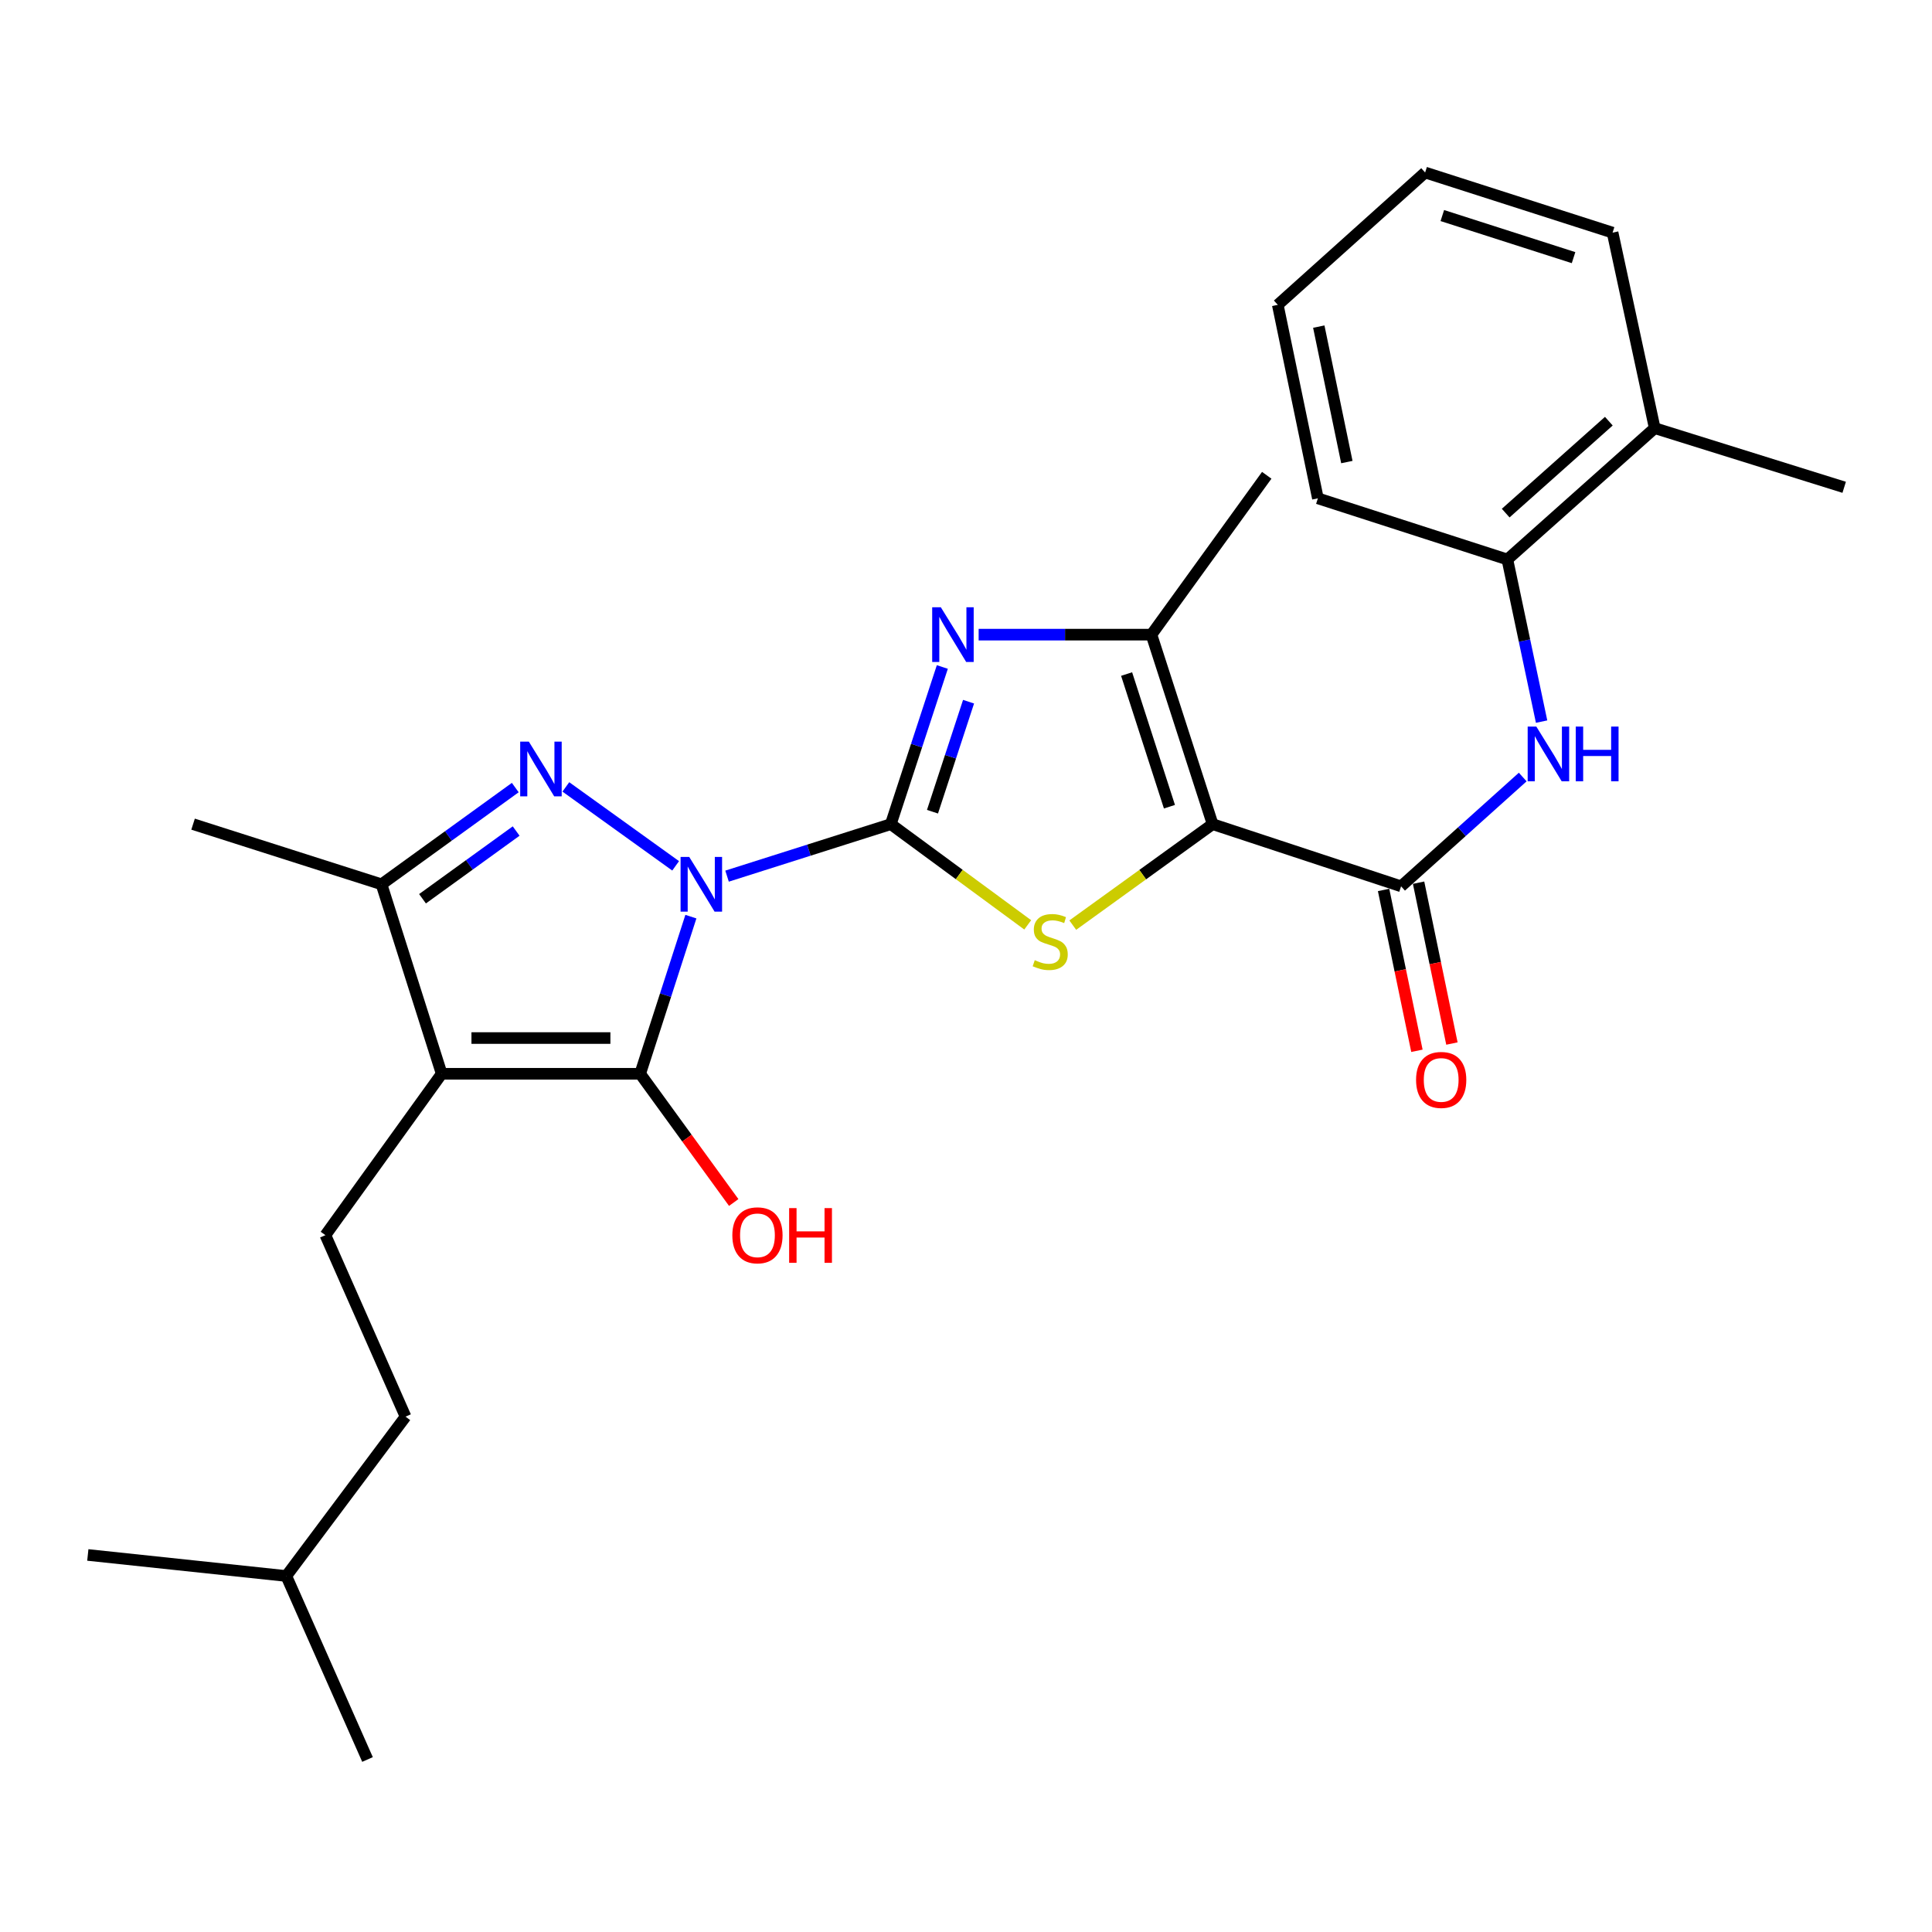 <?xml version='1.0' encoding='iso-8859-1'?>
<svg version='1.1' baseProfile='full'
              xmlns='http://www.w3.org/2000/svg'
                      xmlns:rdkit='http://www.rdkit.org/xml'
                      xmlns:xlink='http://www.w3.org/1999/xlink'
                  xml:space='preserve'
width='1000px' height='1000px' viewBox='0 0 1000 1000'>
<!-- END OF HEADER -->
<rect style='opacity:1.0;fill:#FFFFFF;stroke:none' width='1000' height='1000' x='0' y='0'> </rect>
<path class='bond-0' d='M 376.32,453.49 L 418.698,440.036' style='fill:none;fill-rule:evenodd;stroke:#0000FF;stroke-width:6px;stroke-linecap:butt;stroke-linejoin:miter;stroke-opacity:1' />
<path class='bond-0' d='M 418.698,440.036 L 461.077,426.582' style='fill:none;fill-rule:evenodd;stroke:#000000;stroke-width:6px;stroke-linecap:butt;stroke-linejoin:miter;stroke-opacity:1' />
<path class='bond-1' d='M 357.605,474.453 L 344.477,515.119' style='fill:none;fill-rule:evenodd;stroke:#0000FF;stroke-width:6px;stroke-linecap:butt;stroke-linejoin:miter;stroke-opacity:1' />
<path class='bond-1' d='M 344.477,515.119 L 331.349,555.785' style='fill:none;fill-rule:evenodd;stroke:#000000;stroke-width:6px;stroke-linecap:butt;stroke-linejoin:miter;stroke-opacity:1' />
<path class='bond-3' d='M 349.711,448.158 L 292.879,407.301' style='fill:none;fill-rule:evenodd;stroke:#0000FF;stroke-width:6px;stroke-linecap:butt;stroke-linejoin:miter;stroke-opacity:1' />
<path class='bond-5' d='M 461.077,426.582 L 496.512,452.644' style='fill:none;fill-rule:evenodd;stroke:#000000;stroke-width:6px;stroke-linecap:butt;stroke-linejoin:miter;stroke-opacity:1' />
<path class='bond-5' d='M 496.512,452.644 L 531.948,478.707' style='fill:none;fill-rule:evenodd;stroke:#CCCC00;stroke-width:6px;stroke-linecap:butt;stroke-linejoin:miter;stroke-opacity:1' />
<path class='bond-6' d='M 461.077,426.582 L 474.413,385.907' style='fill:none;fill-rule:evenodd;stroke:#000000;stroke-width:6px;stroke-linecap:butt;stroke-linejoin:miter;stroke-opacity:1' />
<path class='bond-6' d='M 474.413,385.907 L 487.75,345.233' style='fill:none;fill-rule:evenodd;stroke:#0000FF;stroke-width:6px;stroke-linecap:butt;stroke-linejoin:miter;stroke-opacity:1' />
<path class='bond-6' d='M 482.653,420.142 L 491.988,391.67' style='fill:none;fill-rule:evenodd;stroke:#000000;stroke-width:6px;stroke-linecap:butt;stroke-linejoin:miter;stroke-opacity:1' />
<path class='bond-6' d='M 491.988,391.67 L 501.324,363.198' style='fill:none;fill-rule:evenodd;stroke:#0000FF;stroke-width:6px;stroke-linecap:butt;stroke-linejoin:miter;stroke-opacity:1' />
<path class='bond-4' d='M 331.349,555.785 L 228.615,555.785' style='fill:none;fill-rule:evenodd;stroke:#000000;stroke-width:6px;stroke-linecap:butt;stroke-linejoin:miter;stroke-opacity:1' />
<path class='bond-4' d='M 315.939,537.29 L 244.025,537.29' style='fill:none;fill-rule:evenodd;stroke:#000000;stroke-width:6px;stroke-linecap:butt;stroke-linejoin:miter;stroke-opacity:1' />
<path class='bond-14' d='M 331.349,555.785 L 355.561,589.099' style='fill:none;fill-rule:evenodd;stroke:#000000;stroke-width:6px;stroke-linecap:butt;stroke-linejoin:miter;stroke-opacity:1' />
<path class='bond-14' d='M 355.561,589.099 L 379.773,622.413' style='fill:none;fill-rule:evenodd;stroke:#FF0000;stroke-width:6px;stroke-linecap:butt;stroke-linejoin:miter;stroke-opacity:1' />
<path class='bond-2' d='M 627.652,426.582 L 591.456,452.712' style='fill:none;fill-rule:evenodd;stroke:#000000;stroke-width:6px;stroke-linecap:butt;stroke-linejoin:miter;stroke-opacity:1' />
<path class='bond-2' d='M 591.456,452.712 L 555.261,478.842' style='fill:none;fill-rule:evenodd;stroke:#CCCC00;stroke-width:6px;stroke-linecap:butt;stroke-linejoin:miter;stroke-opacity:1' />
<path class='bond-8' d='M 627.652,426.582 L 725.197,458.754' style='fill:none;fill-rule:evenodd;stroke:#000000;stroke-width:6px;stroke-linecap:butt;stroke-linejoin:miter;stroke-opacity:1' />
<path class='bond-28' d='M 627.652,426.582 L 595.983,328.492' style='fill:none;fill-rule:evenodd;stroke:#000000;stroke-width:6px;stroke-linecap:butt;stroke-linejoin:miter;stroke-opacity:1' />
<path class='bond-28' d='M 605.301,417.551 L 583.132,348.888' style='fill:none;fill-rule:evenodd;stroke:#000000;stroke-width:6px;stroke-linecap:butt;stroke-linejoin:miter;stroke-opacity:1' />
<path class='bond-9' d='M 266.706,407.645 L 232.088,432.681' style='fill:none;fill-rule:evenodd;stroke:#0000FF;stroke-width:6px;stroke-linecap:butt;stroke-linejoin:miter;stroke-opacity:1' />
<path class='bond-9' d='M 232.088,432.681 L 197.47,457.716' style='fill:none;fill-rule:evenodd;stroke:#000000;stroke-width:6px;stroke-linecap:butt;stroke-linejoin:miter;stroke-opacity:1' />
<path class='bond-9' d='M 267.159,430.143 L 242.927,447.668' style='fill:none;fill-rule:evenodd;stroke:#0000FF;stroke-width:6px;stroke-linecap:butt;stroke-linejoin:miter;stroke-opacity:1' />
<path class='bond-9' d='M 242.927,447.668 L 218.694,465.193' style='fill:none;fill-rule:evenodd;stroke:#000000;stroke-width:6px;stroke-linecap:butt;stroke-linejoin:miter;stroke-opacity:1' />
<path class='bond-11' d='M 228.615,555.785 L 168.431,639.315' style='fill:none;fill-rule:evenodd;stroke:#000000;stroke-width:6px;stroke-linecap:butt;stroke-linejoin:miter;stroke-opacity:1' />
<path class='bond-27' d='M 228.615,555.785 L 197.47,457.716' style='fill:none;fill-rule:evenodd;stroke:#000000;stroke-width:6px;stroke-linecap:butt;stroke-linejoin:miter;stroke-opacity:1' />
<path class='bond-7' d='M 506.547,328.492 L 551.265,328.492' style='fill:none;fill-rule:evenodd;stroke:#0000FF;stroke-width:6px;stroke-linecap:butt;stroke-linejoin:miter;stroke-opacity:1' />
<path class='bond-7' d='M 551.265,328.492 L 595.983,328.492' style='fill:none;fill-rule:evenodd;stroke:#000000;stroke-width:6px;stroke-linecap:butt;stroke-linejoin:miter;stroke-opacity:1' />
<path class='bond-17' d='M 595.983,328.492 L 655.663,246.011' style='fill:none;fill-rule:evenodd;stroke:#000000;stroke-width:6px;stroke-linecap:butt;stroke-linejoin:miter;stroke-opacity:1' />
<path class='bond-10' d='M 725.197,458.754 L 756.678,430.472' style='fill:none;fill-rule:evenodd;stroke:#000000;stroke-width:6px;stroke-linecap:butt;stroke-linejoin:miter;stroke-opacity:1' />
<path class='bond-10' d='M 756.678,430.472 L 788.159,402.189' style='fill:none;fill-rule:evenodd;stroke:#0000FF;stroke-width:6px;stroke-linecap:butt;stroke-linejoin:miter;stroke-opacity:1' />
<path class='bond-13' d='M 716.142,460.631 L 724.771,502.26' style='fill:none;fill-rule:evenodd;stroke:#000000;stroke-width:6px;stroke-linecap:butt;stroke-linejoin:miter;stroke-opacity:1' />
<path class='bond-13' d='M 724.771,502.26 L 733.4,543.889' style='fill:none;fill-rule:evenodd;stroke:#FF0000;stroke-width:6px;stroke-linecap:butt;stroke-linejoin:miter;stroke-opacity:1' />
<path class='bond-13' d='M 734.253,456.877 L 742.882,498.506' style='fill:none;fill-rule:evenodd;stroke:#000000;stroke-width:6px;stroke-linecap:butt;stroke-linejoin:miter;stroke-opacity:1' />
<path class='bond-13' d='M 742.882,498.506 L 751.511,540.135' style='fill:none;fill-rule:evenodd;stroke:#FF0000;stroke-width:6px;stroke-linecap:butt;stroke-linejoin:miter;stroke-opacity:1' />
<path class='bond-18' d='M 197.47,457.716 L 99.935,426.582' style='fill:none;fill-rule:evenodd;stroke:#000000;stroke-width:6px;stroke-linecap:butt;stroke-linejoin:miter;stroke-opacity:1' />
<path class='bond-12' d='M 797.929,373.506 L 789.07,331.548' style='fill:none;fill-rule:evenodd;stroke:#0000FF;stroke-width:6px;stroke-linecap:butt;stroke-linejoin:miter;stroke-opacity:1' />
<path class='bond-12' d='M 789.07,331.548 L 780.212,289.589' style='fill:none;fill-rule:evenodd;stroke:#000000;stroke-width:6px;stroke-linecap:butt;stroke-linejoin:miter;stroke-opacity:1' />
<path class='bond-16' d='M 168.431,639.315 L 209.913,733.253' style='fill:none;fill-rule:evenodd;stroke:#000000;stroke-width:6px;stroke-linecap:butt;stroke-linejoin:miter;stroke-opacity:1' />
<path class='bond-15' d='M 780.212,289.589 L 856.476,221.607' style='fill:none;fill-rule:evenodd;stroke:#000000;stroke-width:6px;stroke-linecap:butt;stroke-linejoin:miter;stroke-opacity:1' />
<path class='bond-15' d='M 779.344,265.585 L 832.729,217.998' style='fill:none;fill-rule:evenodd;stroke:#000000;stroke-width:6px;stroke-linecap:butt;stroke-linejoin:miter;stroke-opacity:1' />
<path class='bond-19' d='M 780.212,289.589 L 682.133,257.941' style='fill:none;fill-rule:evenodd;stroke:#000000;stroke-width:6px;stroke-linecap:butt;stroke-linejoin:miter;stroke-opacity:1' />
<path class='bond-20' d='M 856.476,221.607 L 954.545,252.228' style='fill:none;fill-rule:evenodd;stroke:#000000;stroke-width:6px;stroke-linecap:butt;stroke-linejoin:miter;stroke-opacity:1' />
<path class='bond-22' d='M 856.476,221.607 L 834.672,120.414' style='fill:none;fill-rule:evenodd;stroke:#000000;stroke-width:6px;stroke-linecap:butt;stroke-linejoin:miter;stroke-opacity:1' />
<path class='bond-21' d='M 209.913,733.253 L 148.189,815.734' style='fill:none;fill-rule:evenodd;stroke:#000000;stroke-width:6px;stroke-linecap:butt;stroke-linejoin:miter;stroke-opacity:1' />
<path class='bond-25' d='M 682.133,257.941 L 661.376,157.786' style='fill:none;fill-rule:evenodd;stroke:#000000;stroke-width:6px;stroke-linecap:butt;stroke-linejoin:miter;stroke-opacity:1' />
<path class='bond-25' d='M 697.13,239.164 L 682.601,169.056' style='fill:none;fill-rule:evenodd;stroke:#000000;stroke-width:6px;stroke-linecap:butt;stroke-linejoin:miter;stroke-opacity:1' />
<path class='bond-23' d='M 148.189,815.734 L 190.226,910.71' style='fill:none;fill-rule:evenodd;stroke:#000000;stroke-width:6px;stroke-linecap:butt;stroke-linejoin:miter;stroke-opacity:1' />
<path class='bond-24' d='M 148.189,815.734 L 45.455,804.842' style='fill:none;fill-rule:evenodd;stroke:#000000;stroke-width:6px;stroke-linecap:butt;stroke-linejoin:miter;stroke-opacity:1' />
<path class='bond-29' d='M 834.672,120.414 L 737.641,89.29' style='fill:none;fill-rule:evenodd;stroke:#000000;stroke-width:6px;stroke-linecap:butt;stroke-linejoin:miter;stroke-opacity:1' />
<path class='bond-29' d='M 814.468,133.357 L 746.546,111.57' style='fill:none;fill-rule:evenodd;stroke:#000000;stroke-width:6px;stroke-linecap:butt;stroke-linejoin:miter;stroke-opacity:1' />
<path class='bond-26' d='M 661.376,157.786 L 737.641,89.29' style='fill:none;fill-rule:evenodd;stroke:#000000;stroke-width:6px;stroke-linecap:butt;stroke-linejoin:miter;stroke-opacity:1' />
<path  class='atom-0' d='M 356.748 443.556
L 366.028 458.556
Q 366.948 460.036, 368.428 462.716
Q 369.908 465.396, 369.988 465.556
L 369.988 443.556
L 373.748 443.556
L 373.748 471.876
L 369.868 471.876
L 359.908 455.476
Q 358.748 453.556, 357.508 451.356
Q 356.308 449.156, 355.948 448.476
L 355.948 471.876
L 352.268 471.876
L 352.268 443.556
L 356.748 443.556
' fill='#0000FF'/>
<path  class='atom-4' d='M 273.732 383.877
L 283.012 398.877
Q 283.932 400.357, 285.412 403.037
Q 286.892 405.717, 286.972 405.877
L 286.972 383.877
L 290.732 383.877
L 290.732 412.197
L 286.852 412.197
L 276.892 395.797
Q 275.732 393.877, 274.492 391.677
Q 273.292 389.477, 272.932 388.797
L 272.932 412.197
L 269.252 412.197
L 269.252 383.877
L 273.732 383.877
' fill='#0000FF'/>
<path  class='atom-6' d='M 535.589 496.989
Q 535.909 497.109, 537.229 497.669
Q 538.549 498.229, 539.989 498.589
Q 541.469 498.909, 542.909 498.909
Q 545.589 498.909, 547.149 497.629
Q 548.709 496.309, 548.709 494.029
Q 548.709 492.469, 547.909 491.509
Q 547.149 490.549, 545.949 490.029
Q 544.749 489.509, 542.749 488.909
Q 540.229 488.149, 538.709 487.429
Q 537.229 486.709, 536.149 485.189
Q 535.109 483.669, 535.109 481.109
Q 535.109 477.549, 537.509 475.349
Q 539.949 473.149, 544.749 473.149
Q 548.029 473.149, 551.749 474.709
L 550.829 477.789
Q 547.429 476.389, 544.869 476.389
Q 542.109 476.389, 540.589 477.549
Q 539.069 478.669, 539.109 480.629
Q 539.109 482.149, 539.869 483.069
Q 540.669 483.989, 541.789 484.509
Q 542.949 485.029, 544.869 485.629
Q 547.429 486.429, 548.949 487.229
Q 550.469 488.029, 551.549 489.669
Q 552.669 491.269, 552.669 494.029
Q 552.669 497.949, 550.029 500.069
Q 547.429 502.149, 543.069 502.149
Q 540.549 502.149, 538.629 501.589
Q 536.749 501.069, 534.509 500.149
L 535.589 496.989
' fill='#CCCC00'/>
<path  class='atom-7' d='M 486.979 314.332
L 496.259 329.332
Q 497.179 330.812, 498.659 333.492
Q 500.139 336.172, 500.219 336.332
L 500.219 314.332
L 503.979 314.332
L 503.979 342.652
L 500.099 342.652
L 490.139 326.252
Q 488.979 324.332, 487.739 322.132
Q 486.539 319.932, 486.179 319.252
L 486.179 342.652
L 482.499 342.652
L 482.499 314.332
L 486.979 314.332
' fill='#0000FF'/>
<path  class='atom-11' d='M 795.202 376.077
L 804.482 391.077
Q 805.402 392.557, 806.882 395.237
Q 808.362 397.917, 808.442 398.077
L 808.442 376.077
L 812.202 376.077
L 812.202 404.397
L 808.322 404.397
L 798.362 387.997
Q 797.202 386.077, 795.962 383.877
Q 794.762 381.677, 794.402 380.997
L 794.402 404.397
L 790.722 404.397
L 790.722 376.077
L 795.202 376.077
' fill='#0000FF'/>
<path  class='atom-11' d='M 815.602 376.077
L 819.442 376.077
L 819.442 388.117
L 833.922 388.117
L 833.922 376.077
L 837.762 376.077
L 837.762 404.397
L 833.922 404.397
L 833.922 391.317
L 819.442 391.317
L 819.442 404.397
L 815.602 404.397
L 815.602 376.077
' fill='#0000FF'/>
<path  class='atom-14' d='M 732.954 558.969
Q 732.954 552.169, 736.314 548.369
Q 739.674 544.569, 745.954 544.569
Q 752.234 544.569, 755.594 548.369
Q 758.954 552.169, 758.954 558.969
Q 758.954 565.849, 755.554 569.769
Q 752.154 573.649, 745.954 573.649
Q 739.714 573.649, 736.314 569.769
Q 732.954 565.889, 732.954 558.969
M 745.954 570.449
Q 750.274 570.449, 752.594 567.569
Q 754.954 564.649, 754.954 558.969
Q 754.954 553.409, 752.594 550.609
Q 750.274 547.769, 745.954 547.769
Q 741.634 547.769, 739.274 550.569
Q 736.954 553.369, 736.954 558.969
Q 736.954 564.689, 739.274 567.569
Q 741.634 570.449, 745.954 570.449
' fill='#FF0000'/>
<path  class='atom-15' d='M 379.056 639.395
Q 379.056 632.595, 382.416 628.795
Q 385.776 624.995, 392.056 624.995
Q 398.336 624.995, 401.696 628.795
Q 405.056 632.595, 405.056 639.395
Q 405.056 646.275, 401.656 650.195
Q 398.256 654.075, 392.056 654.075
Q 385.816 654.075, 382.416 650.195
Q 379.056 646.315, 379.056 639.395
M 392.056 650.875
Q 396.376 650.875, 398.696 647.995
Q 401.056 645.075, 401.056 639.395
Q 401.056 633.835, 398.696 631.035
Q 396.376 628.195, 392.056 628.195
Q 387.736 628.195, 385.376 630.995
Q 383.056 633.795, 383.056 639.395
Q 383.056 645.115, 385.376 647.995
Q 387.736 650.875, 392.056 650.875
' fill='#FF0000'/>
<path  class='atom-15' d='M 408.456 625.315
L 412.296 625.315
L 412.296 637.355
L 426.776 637.355
L 426.776 625.315
L 430.616 625.315
L 430.616 653.635
L 426.776 653.635
L 426.776 640.555
L 412.296 640.555
L 412.296 653.635
L 408.456 653.635
L 408.456 625.315
' fill='#FF0000'/>
</svg>
